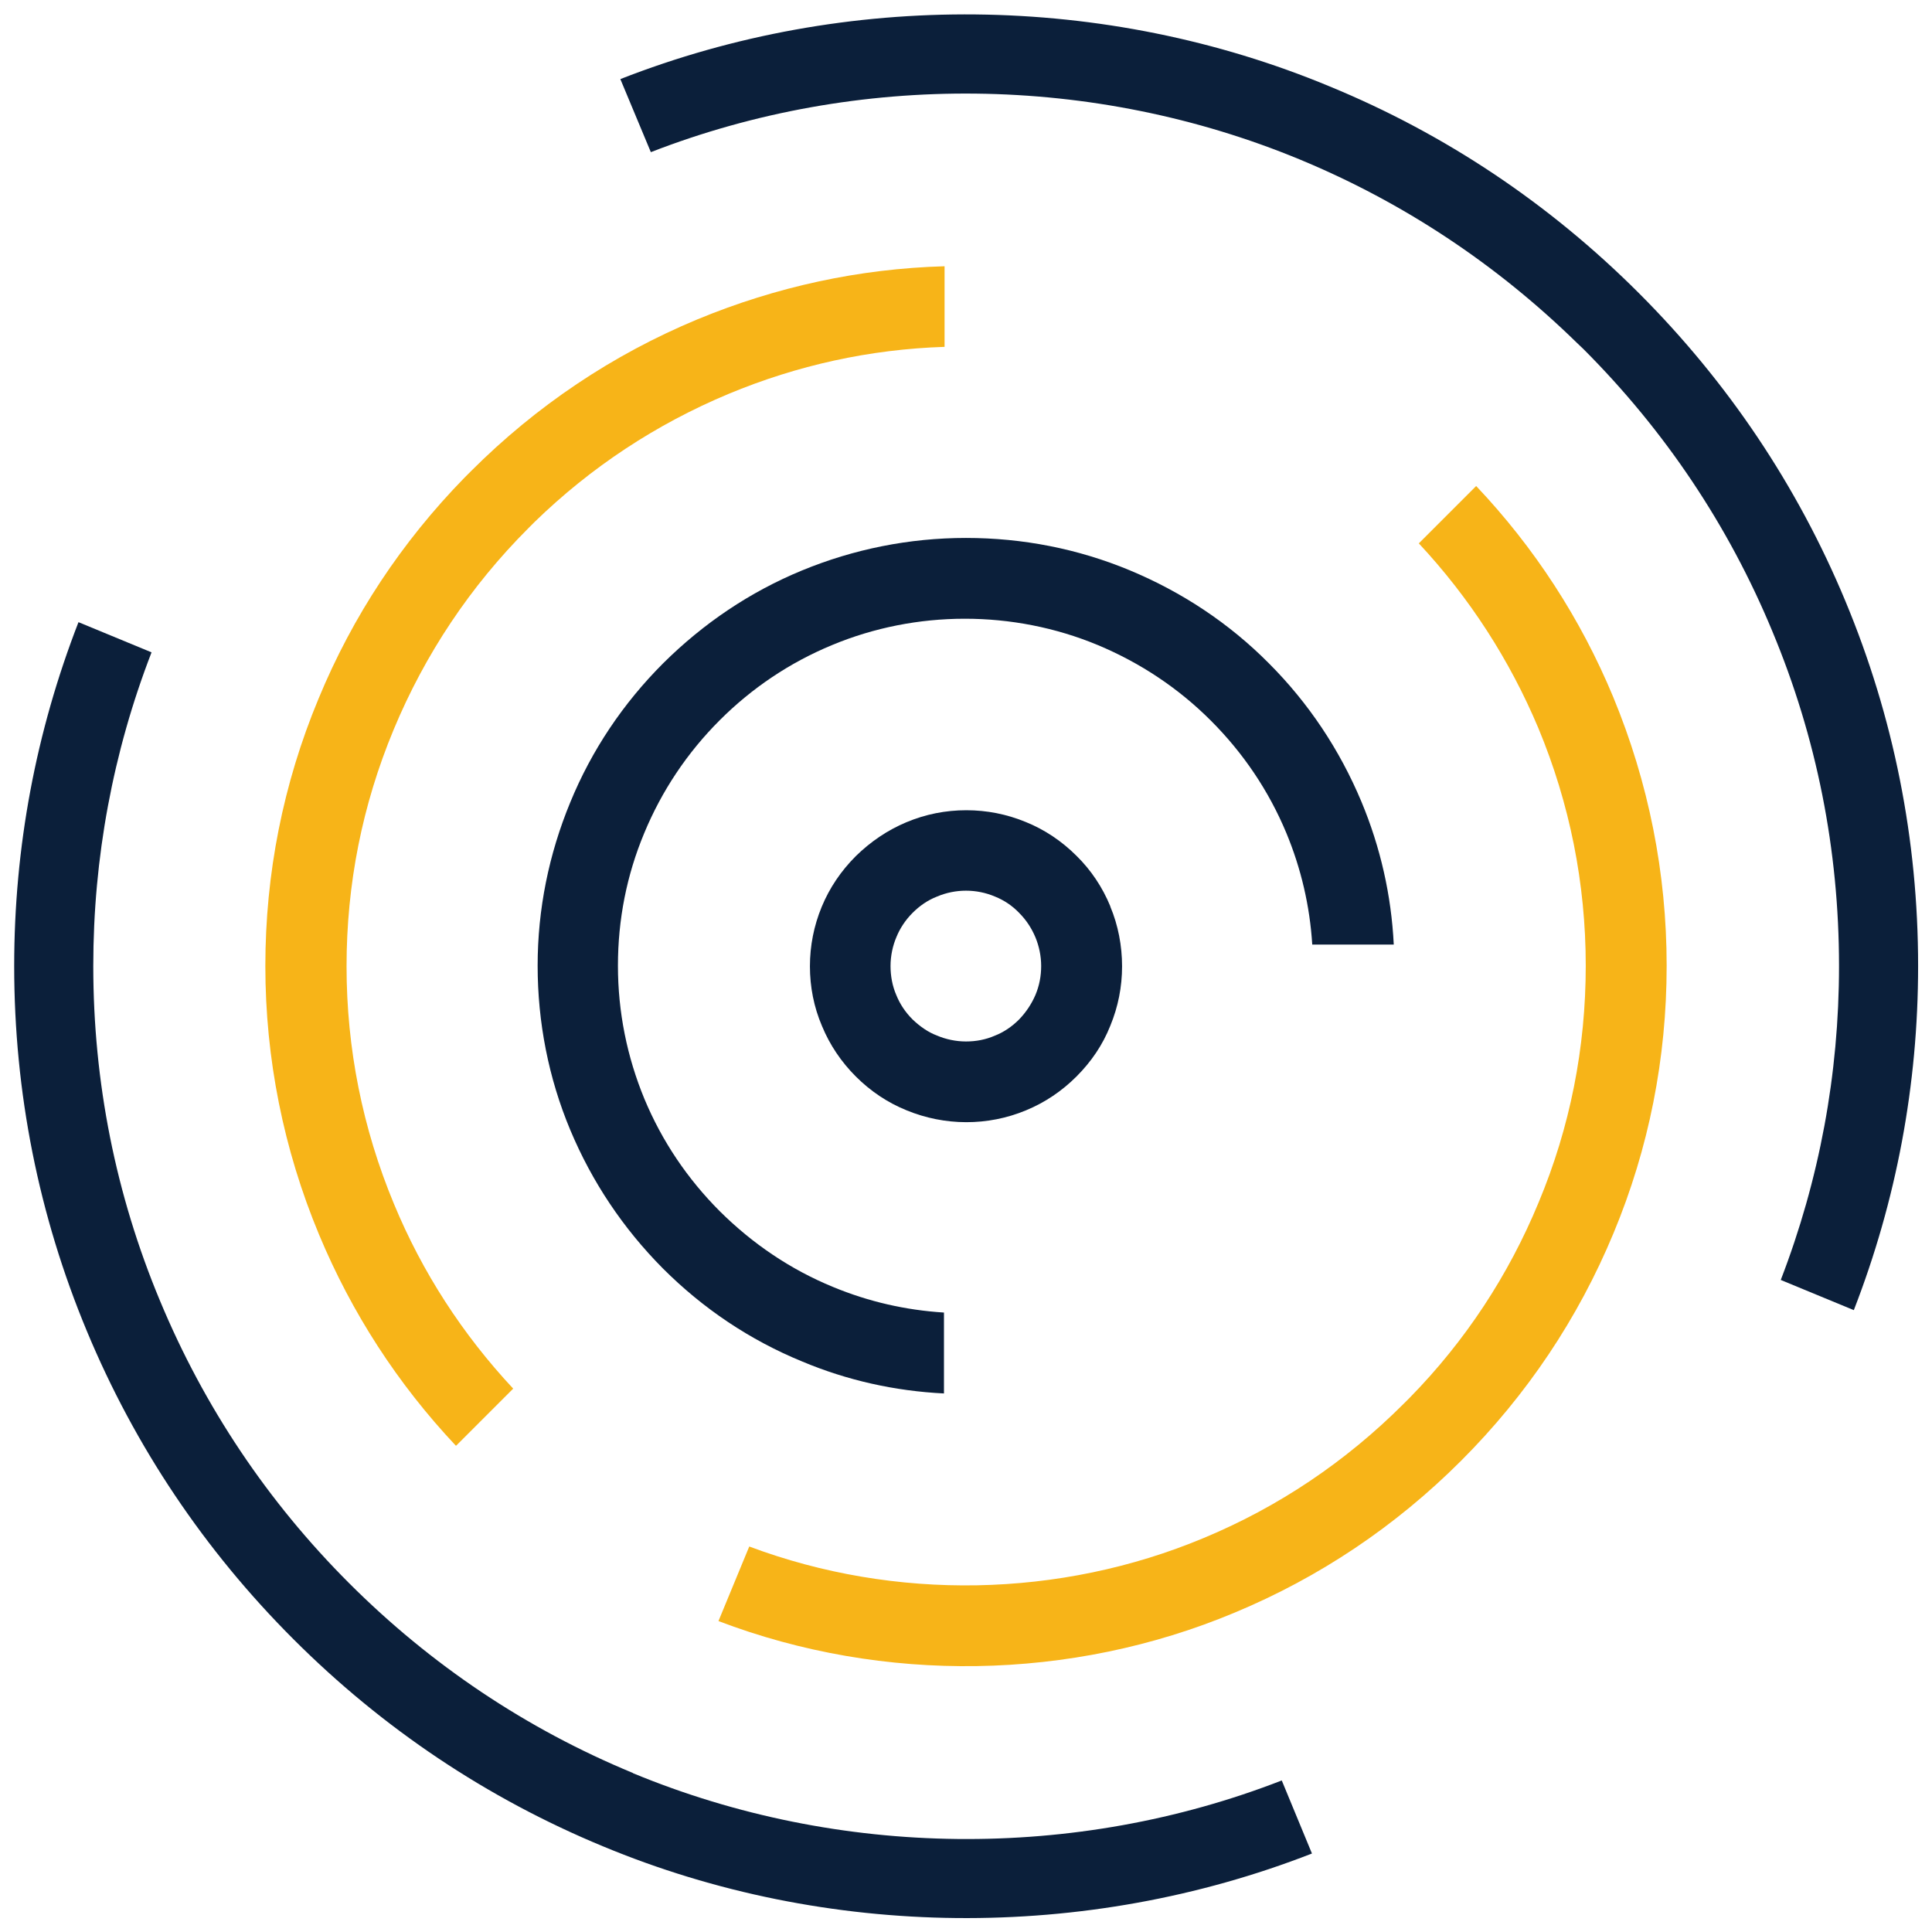 <?xml version="1.0" encoding="UTF-8"?>
<svg id="Layer_1" xmlns="http://www.w3.org/2000/svg" version="1.1" viewBox="0 0 64 64">
  <!-- Generator: Adobe Illustrator 29.1.0, SVG Export Plug-In . SVG Version: 2.1.0 Build 142)  -->
  <defs>
    <style>
      .st0 {
        fill: #f7b418;
      }

      .st1 {
        fill: #0b1f3a;
      }
    </style>
  </defs>
  <path class="st1" d="M20.96,58.73c-3.53-1.46-6.69-3.58-9.4-6.29-2.69-2.69-4.8-5.84-6.26-9.35-1.47-3.52-2.21-7.25-2.21-11.09,0-3.58.65-7.08,1.93-10.39l-2.42-1c-1.41,3.63-2.13,7.45-2.13,11.39,0,4.19.81,8.26,2.41,12.1,1.59,3.82,3.89,7.25,6.84,10.2,2.96,2.96,6.41,5.27,10.25,6.86,7.42,3.09,15.98,3.17,23.49.24l-1-2.42c-6.84,2.66-14.65,2.59-21.49-.24Z"/>
  <path class="st1" d="M61.13,19.91c-1.59-3.82-3.89-7.25-6.84-10.2-2.96-2.96-6.41-5.27-10.25-6.85-7.43-3.09-15.99-3.18-23.49-.24l1.01,2.42c6.87-2.67,14.67-2.58,21.49.24,3.43,1.42,6.52,3.47,9.19,6.08h0l.21.2c2.7,2.7,4.81,5.85,6.26,9.35,1.47,3.52,2.21,7.25,2.21,11.09,0,3.58-.65,7.08-1.93,10.4l2.42,1c1.41-3.63,2.13-7.46,2.13-11.4,0-4.19-.81-8.25-2.41-12.09Z"/>
  <path class="st1" d="M46.17,31.29c-.08-1.63-.44-3.22-1.07-4.73-.72-1.72-1.75-3.27-3.07-4.59-1.32-1.33-2.88-2.36-4.61-3.08-1.71-.71-3.54-1.07-5.42-1.07s-3.72.37-5.44,1.08c-1.72.71-3.26,1.75-4.59,3.07-1.33,1.33-2.37,2.88-3.08,4.61-.71,1.72-1.08,3.54-1.08,5.41s.36,3.72,1.08,5.44c.72,1.72,1.75,3.26,3.07,4.59,1.33,1.33,2.88,2.37,4.61,3.08,1.5.63,3.08.98,4.7,1.06v-2.68c-1.27-.08-2.5-.36-3.68-.85-1.41-.58-2.66-1.43-3.74-2.5-1.08-1.08-1.92-2.33-2.5-3.72-.58-1.4-.88-2.89-.88-4.42s.29-3,.87-4.39c.58-1.4,1.42-2.66,2.5-3.74,1.07-1.07,2.32-1.91,3.72-2.49,2.78-1.16,6-1.17,8.81,0,1.41.59,2.67,1.43,3.74,2.5,1.08,1.08,1.92,2.33,2.5,3.72.49,1.18.78,2.42.86,3.7h2.68Z"/>
  <path class="st1" d="M36.78,30.02h0c-.26-.63-.64-1.2-1.12-1.67-.49-.49-1.06-.87-1.68-1.12-.63-.26-1.29-.39-1.97-.39s-1.35.13-1.99.4c-.62.26-1.18.64-1.67,1.12-.49.49-.87,1.05-1.13,1.68-.26.63-.39,1.29-.39,1.97s.13,1.35.4,1.98c.26.63.64,1.19,1.12,1.67.49.49,1.06.87,1.68,1.12,1.26.52,2.69.53,3.96,0,.63-.26,1.19-.64,1.67-1.12.49-.49.87-1.05,1.12-1.68.26-.63.39-1.29.39-1.97s-.13-1.36-.39-1.98ZM34.3,32.96c-.13.3-.31.57-.54.81-.23.23-.5.42-.81.54-.3.13-.62.19-.95.19s-.67-.07-.97-.2c-.27-.1-.55-.29-.8-.53-.24-.24-.42-.51-.54-.81-.13-.3-.19-.63-.19-.96s.07-.67.2-.97c.11-.27.29-.55.53-.79.23-.23.5-.42.81-.54.61-.26,1.31-.26,1.92,0,.3.12.57.3.8.54.23.23.41.5.54.81.12.29.19.62.19.95s-.06.65-.19.96Z"/>
  <path class="st0" d="M15.11,47.89l1.89-1.89c-1.68-1.8-3.01-3.85-3.95-6.12-1.04-2.5-1.57-5.15-1.57-7.87s.52-5.34,1.56-7.84c1.04-2.5,2.54-4.75,4.46-6.67l.21-.21c1.87-1.82,4.03-3.24,6.42-4.24,2.28-.95,4.68-1.48,7.16-1.56v-2.67c-2.83.08-5.58.68-8.19,1.76-2.81,1.17-5.33,2.86-7.5,5.03l-.21.21c-2.08,2.13-3.71,4.59-4.84,7.33-1.17,2.81-1.76,5.79-1.76,8.85s.6,6.07,1.78,8.9c1.08,2.59,2.6,4.94,4.53,6.99Z"/>
  <path class="st0" d="M48.89,16.11l-1.89,1.89c1.68,1.8,3.01,3.86,3.96,6.12,1.04,2.5,1.57,5.15,1.57,7.87s-.52,5.35-1.56,7.84c-1,2.42-2.43,4.59-4.26,6.46h0s-.21.21-.21.21c-1.92,1.92-4.15,3.42-6.63,4.45-4.76,1.99-10.22,2.09-15.05.28l-1.02,2.47c5.46,2.08,11.68,1.99,17.1-.28,2.81-1.17,5.33-2.86,7.5-5.03,2.18-2.18,3.88-4.72,5.05-7.54,1.17-2.81,1.76-5.79,1.76-8.86s-.6-6.07-1.77-8.9c-1.08-2.6-2.61-4.95-4.54-6.99Z"/>
</svg>